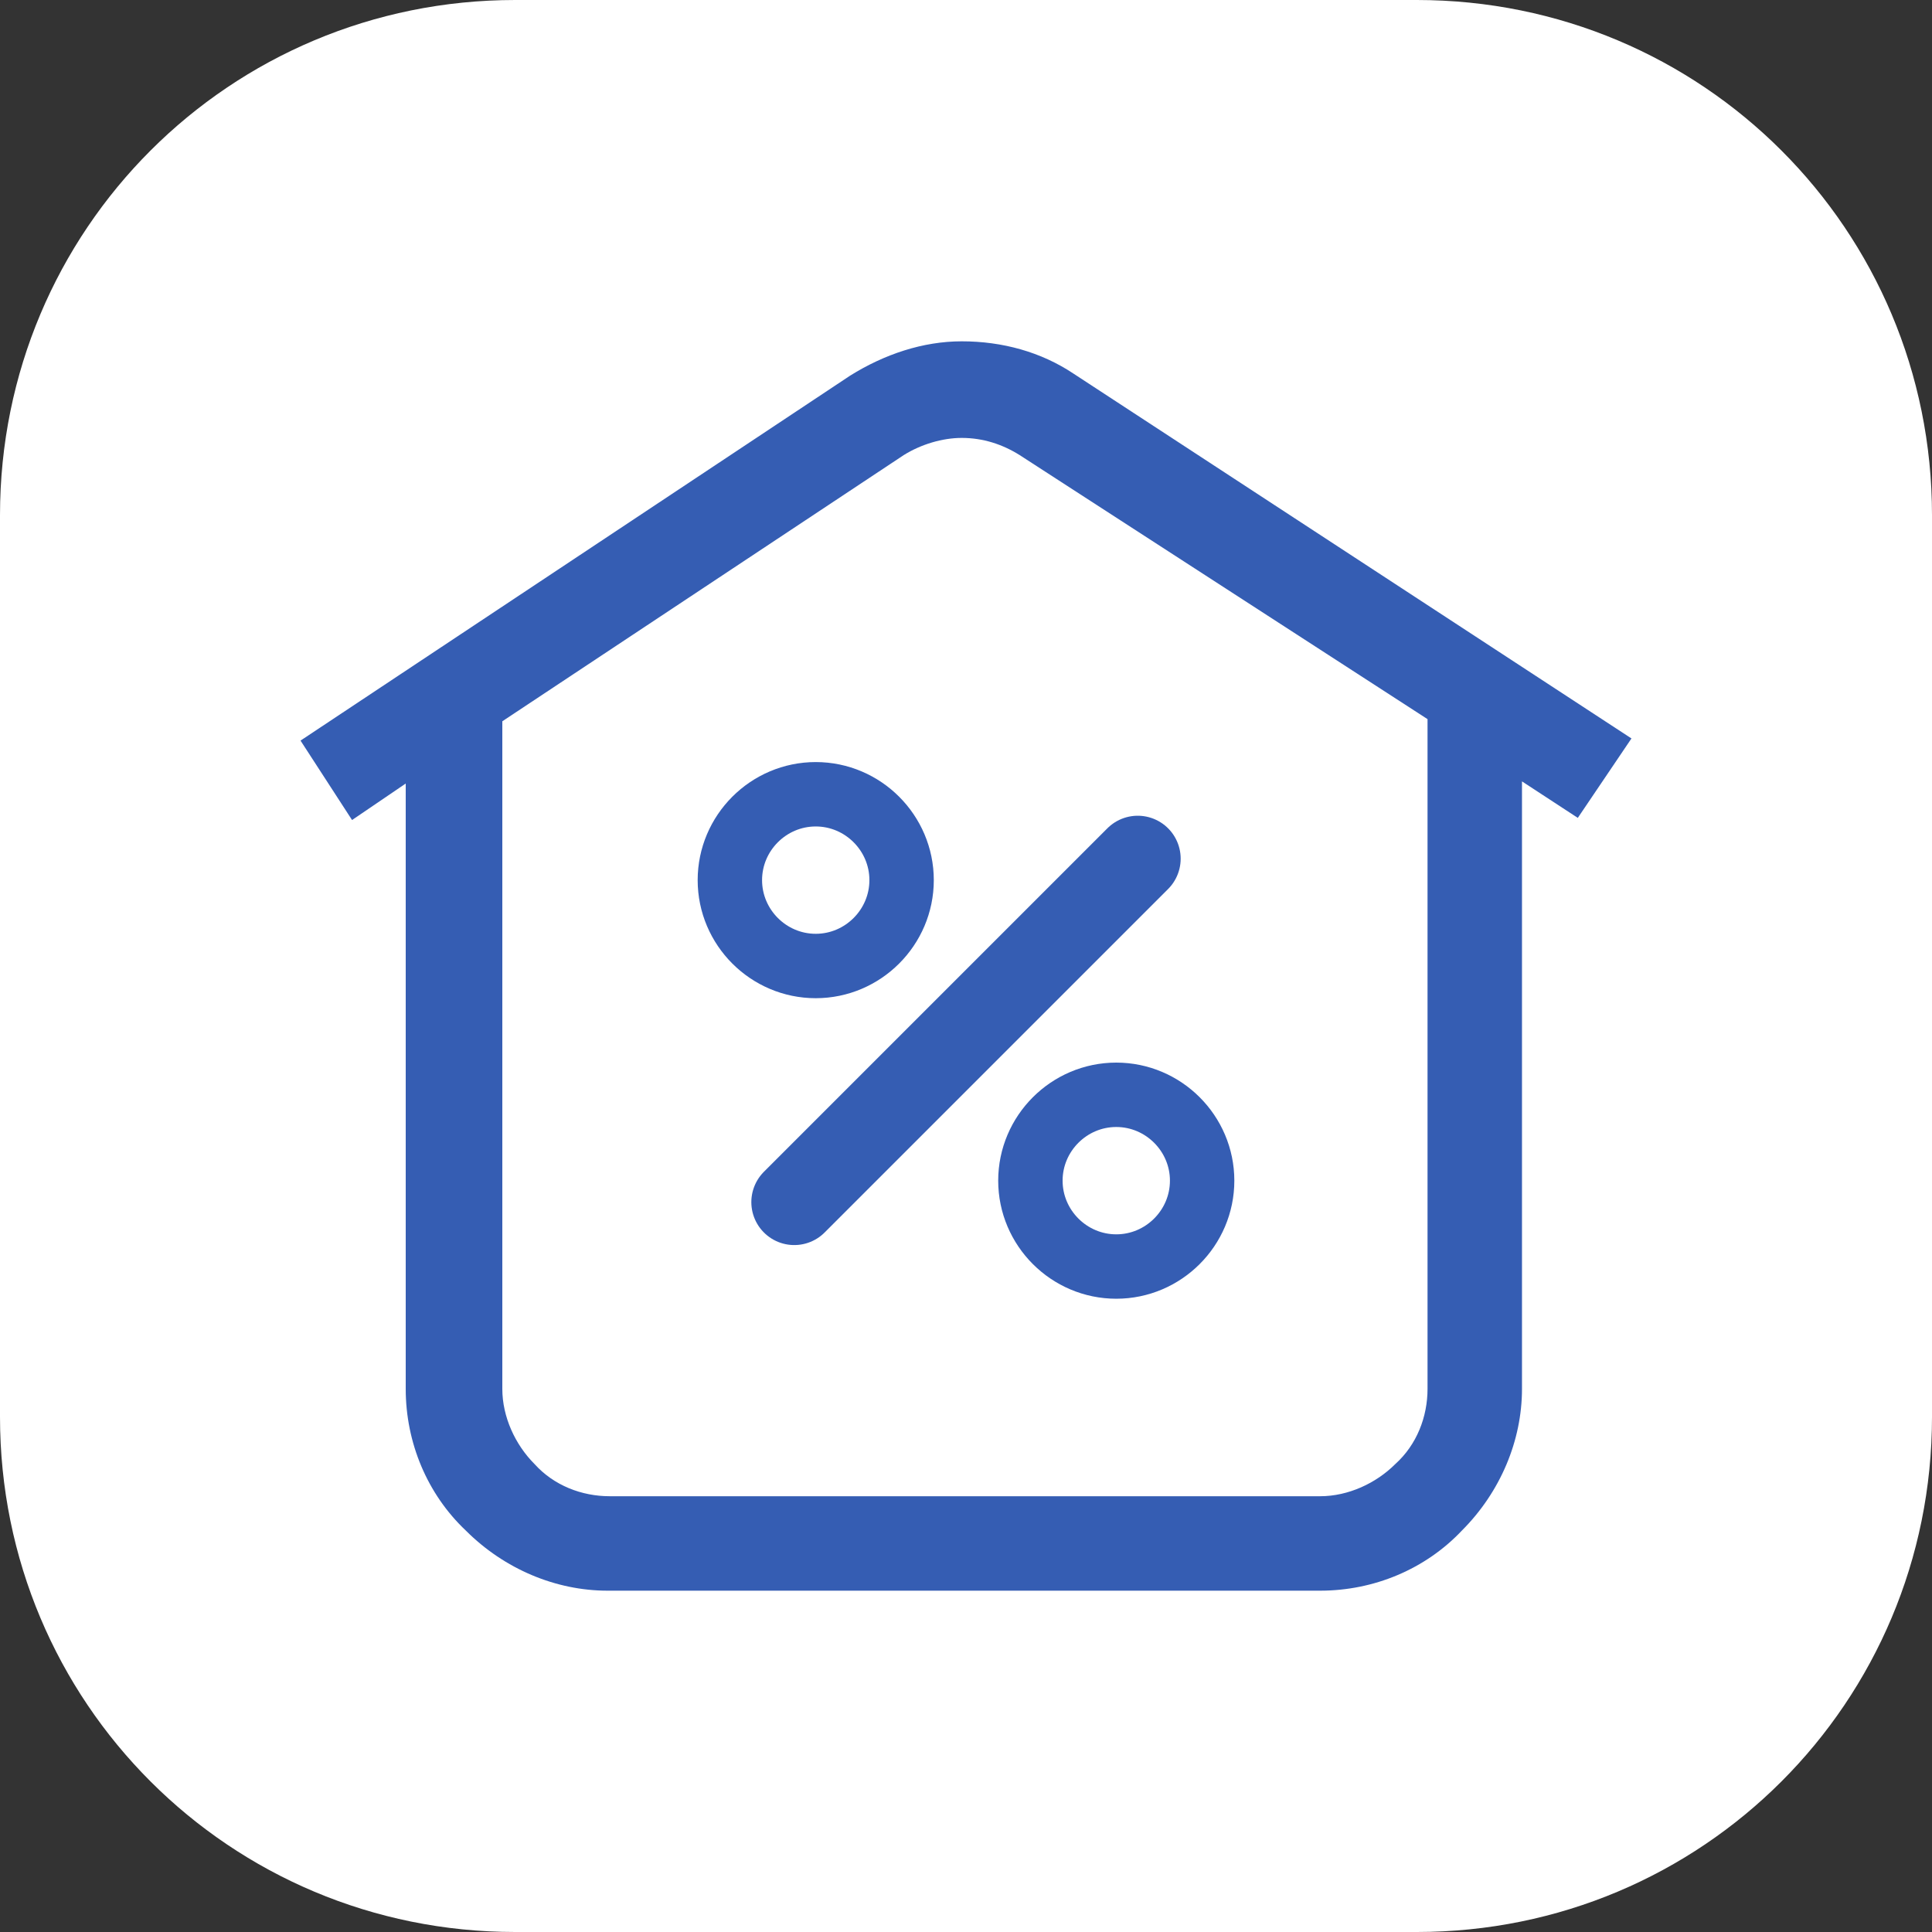 <?xml version="1.0" encoding="UTF-8"?> <svg xmlns="http://www.w3.org/2000/svg" xmlns:xlink="http://www.w3.org/1999/xlink" version="1.1" id="Слой_1" x="0px" y="0px" viewBox="0 0 90 90" style="enable-background:new 0 0 90 90;" xml:space="preserve"><rect x="0" y="0" width="90" height="90" fill="#333333" stroke="none"/> <style type="text/css"> .st0{fill:#FFFFFF;} .st1{fill:#355DB3;} .st2{fill:none;stroke:#355DB3;stroke-width:4;stroke-linecap:round;stroke-linejoin:round;} .st3{fill:none;stroke:#355DB3;stroke-width:3;} </style> <path class="st0" d="M24,0h42c13.3,0,24,10.7,24,24v42c0,13.3-10.7,24-24,24H24C10.7,90,0,79.3,0,66V24C0,10.7,10.7,0,24,0z"></path> <path class="st1" d="M76,34.4L50,17.4c-1.5-1-3.3-1.5-5.2-1.5c-1.8,0-3.6,0.6-5.2,1.6L14,34.5l2.4,3.7l2.5-1.7v28.2 c0,2.5,1,4.9,2.8,6.6c1.8,1.8,4.2,2.8,6.6,2.8h33.2c2.5,0,4.9-1,6.6-2.8c1.8-1.8,2.8-4.2,2.8-6.6V36.4l2.6,1.7L76,34.4z M66.5,33.5 v31.2c0,1.3-0.5,2.6-1.5,3.5c-0.9,0.9-2.2,1.5-3.5,1.5H28.4c-1.3,0-2.6-0.5-3.5-1.5c-0.9-0.9-1.5-2.2-1.5-3.5V33.6l18.7-12.4 c0.8-0.5,1.8-0.8,2.7-0.8c1,0,1.9,0.3,2.7,0.8L66.5,33.5L66.5,33.5z"></path> <path class="st2" d="M53,40L37,56"></path> <path class="st3" d="M52,51L52,51c2.2,0,4,1.8,4,4l0,0c0,2.2-1.8,4-4,4l0,0c-2.2,0-4-1.8-4-4l0,0C48,52.8,49.8,51,52,51z"></path> <path class="st3" d="M38,37L38,37c2.2,0,4,1.8,4,4l0,0c0,2.2-1.8,4-4,4l0,0c-2.2,0-4-1.8-4-4l0,0C34,38.8,35.8,37,38,37z"></path> </svg> 